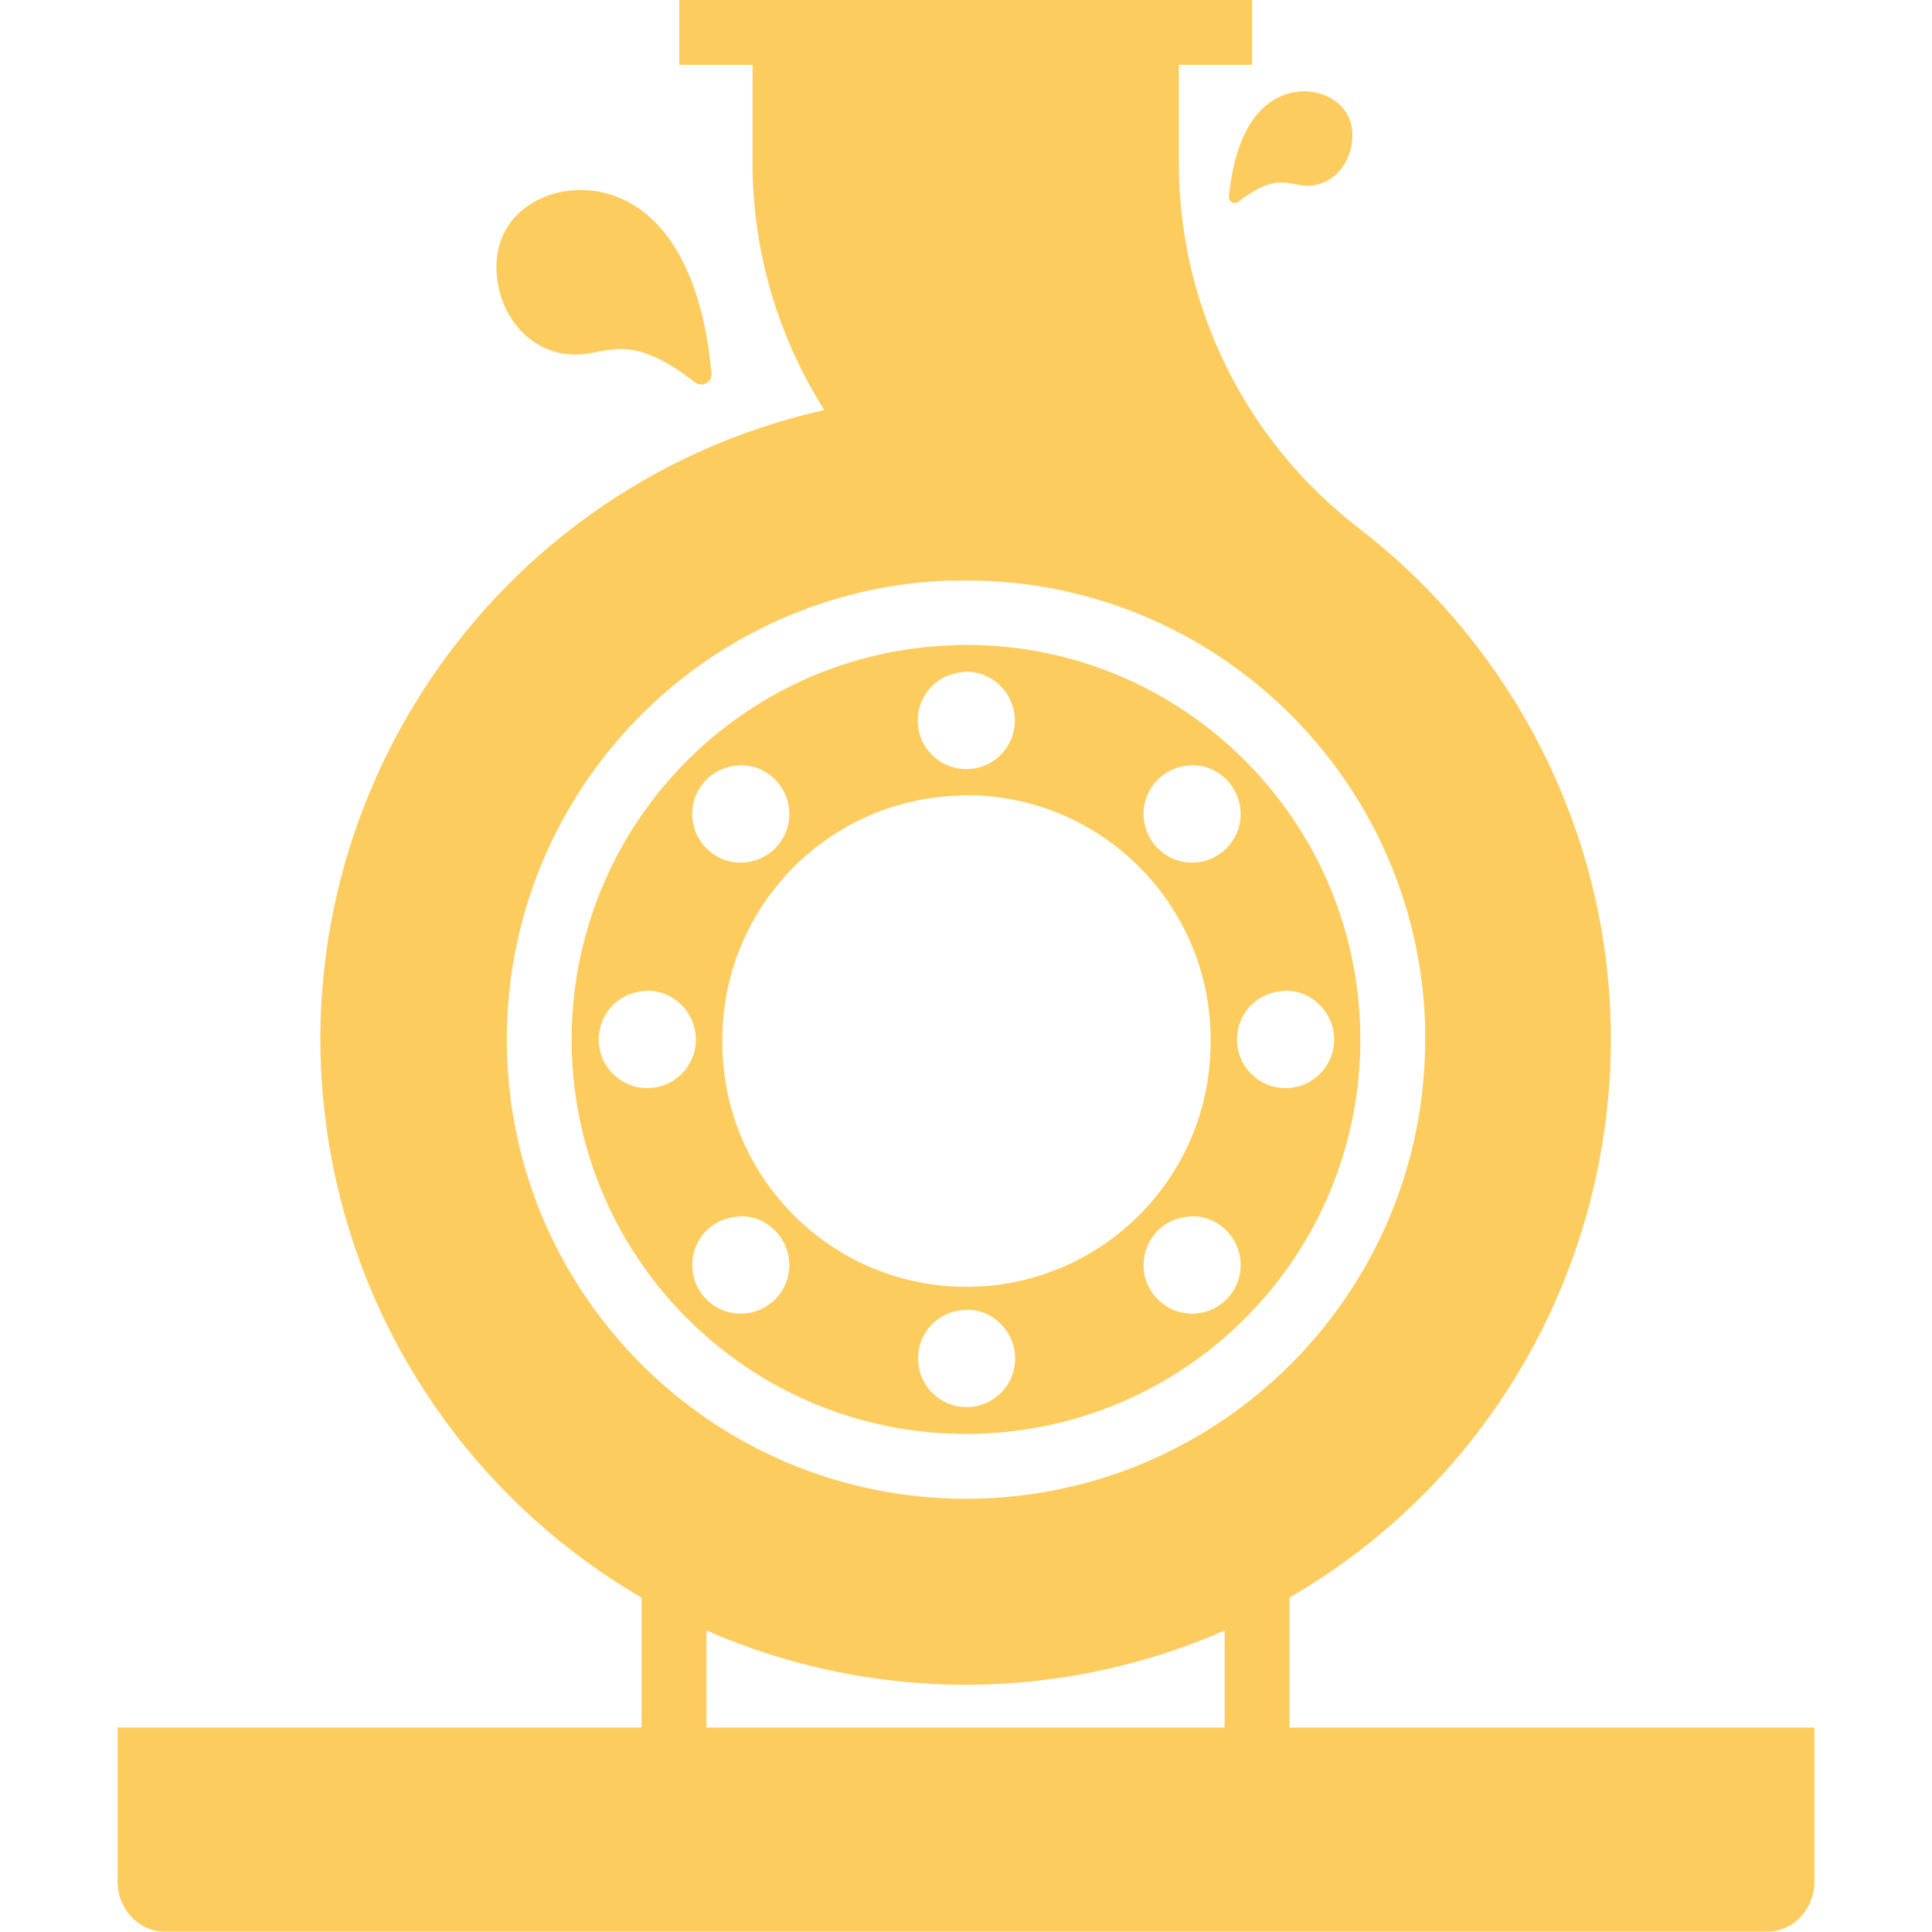 <svg xmlns="http://www.w3.org/2000/svg" id="b" data-name="Layer 2" width="200" height="200" viewBox="0 0 56.28 64.08"><g id="c" data-name="Layer 1"><g><g><path d="m18.63,0v2.15h2.43v3.26c0,2.9.83,5.74,2.38,8.19-11.53,2.59-18.78,14.04-16.19,25.57,1.31,5.82,4.98,10.82,10.13,13.82v5.04h-7.52v2.15h7.52c1.19,0,2.15-.96,2.15-2.15h0v-3.95c5.48,2.4,11.72,2.4,17.19,0v3.95c0,1.19.96,2.15,2.15,2.15h7.52v-2.15h-7.52v-5.04c10.22-5.93,13.7-19.03,7.76-29.25-1.4-2.41-3.26-4.53-5.47-6.23-3.76-2.89-5.96-7.36-5.96-12.1v-3.26h2.43V0h-19.03Zm9.07,19.26c8.41-.25,15.42,6.37,15.67,14.77,0,.15,0,.3,0,.45,0,8.41-6.82,15.23-15.23,15.23-8.41,0-15.23-6.82-15.23-15.23h0c0-8.24,6.55-14.99,14.79-15.23Z" fill="#fdcc5e" stroke-width="0"></path><path d="m27.77,21.4c-7.08.2-12.71,6-12.71,13.08,0,7.22,5.85,13.08,13.08,13.08s13.08-5.85,13.08-13.08h0c0-7.23-5.85-13.09-13.07-13.09-.13,0-.26,0-.38,0Zm.33.88c.89-.03,1.63.68,1.66,1.57,0,.02,0,.03,0,.05,0,.89-.72,1.61-1.61,1.61-.89,0-1.61-.72-1.61-1.61h0c0-.88.69-1.59,1.57-1.61Zm-7.48,3.1c.89-.03,1.63.68,1.66,1.57,0,.02,0,.03,0,.05,0,.89-.72,1.61-1.61,1.61-.89,0-1.61-.72-1.61-1.61h0c0-.88.69-1.59,1.57-1.61Zm14.97,0c.89-.03,1.63.68,1.66,1.57,0,.02,0,.03,0,.05,0,.89-.72,1.61-1.61,1.61-.89,0-1.61-.72-1.61-1.61h0c0-.88.69-1.59,1.57-1.61Zm-7.67,1c4.47-.13,8.2,3.39,8.33,7.86,0,.08,0,.16,0,.24.06,4.47-3.52,8.14-7.99,8.2-4.47.06-8.14-3.52-8.2-7.99,0-.07,0-.14,0-.21,0-4.38,3.48-7.97,7.86-8.09Zm-10.4,6.48c.89-.03,1.63.68,1.66,1.57,0,.02,0,.03,0,.05,0,.89-.72,1.61-1.61,1.61-.89,0-1.61-.72-1.61-1.61h0c0-.88.69-1.59,1.57-1.61Zm21.17,0c.89-.03,1.63.68,1.66,1.57,0,.02,0,.03,0,.05,0,.89-.72,1.61-1.61,1.61-.89,0-1.61-.72-1.61-1.61h0c0-.88.69-1.59,1.57-1.61Zm-18.07,7.48c.89-.03,1.63.68,1.66,1.57,0,.02,0,.03,0,.05,0,.89-.72,1.61-1.61,1.61-.89,0-1.61-.72-1.61-1.61h0c0-.88.69-1.59,1.57-1.61Zm14.97,0c.89-.03,1.63.68,1.66,1.57,0,.02,0,.03,0,.05,0,.89-.72,1.61-1.61,1.61-.89,0-1.61-.72-1.61-1.61h0c0-.88.69-1.59,1.57-1.61Zm-7.48,3.1c.89-.03,1.63.68,1.66,1.57,0,.02,0,.03,0,.05,0,.89-.72,1.61-1.61,1.61s-1.61-.72-1.61-1.61h0c0-.88.69-1.59,1.57-1.61Z" fill="#fdcc5e" stroke-width="0"></path></g><path d="m56.28,57.3v5.11c0,.91-.7,1.66-1.57,1.66H1.57c-.86,0-1.57-.75-1.57-1.66v-5.11h56.28Z" fill="#fdcc5e" fill-rule="evenodd" stroke-width="0"></path><path d="m15.16,11.76c-1.67-.02-2.73-1.62-2.58-3.19.18-1.88,2.35-2.76,4.11-1.99,2.09.92,2.81,3.61,3.01,5.8.03.3-.31.48-.55.3-2.21-1.72-2.89-.91-3.99-.92" fill="#fdcc5e" fill-rule="evenodd" stroke-width="0"></path><path d="m39.47,6.16c-.63,0-1.02-.46-2.29.53-.14.11-.33,0-.32-.17.12-1.26.53-2.81,1.73-3.33,1.01-.44,2.26.06,2.36,1.14.08.9-.52,1.82-1.48,1.83" fill="#fdcc5e" fill-rule="evenodd" stroke-width="0"></path></g></g></svg>